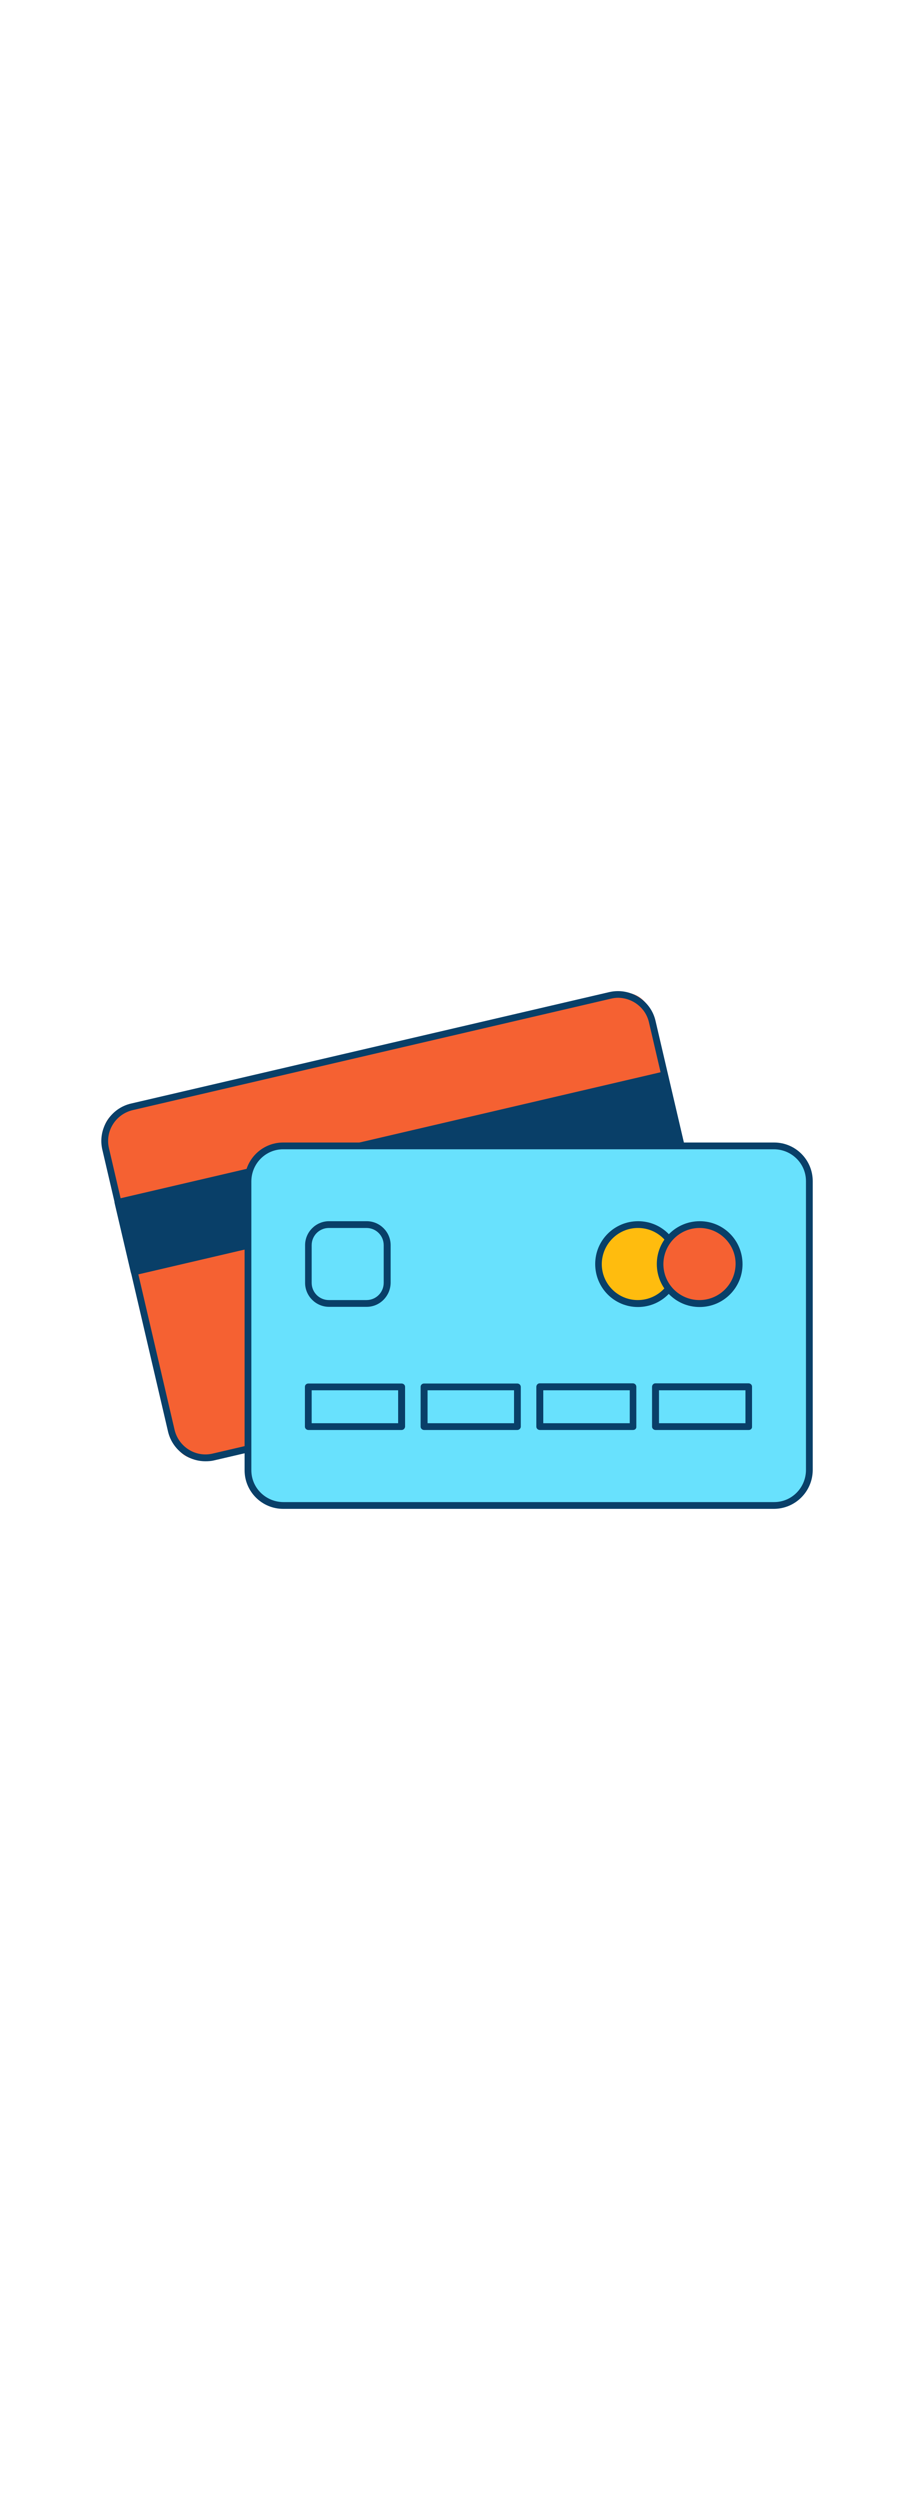 <svg version="1.1" id="Layer_1" xmlns="http://www.w3.org/2000/svg" xmlns:xlink="http://www.w3.org/1999/xlink" x="0px" y="0px" viewBox="0 0 500 500" style="width: 183px;" xml:space="preserve" data-imageid="credit-card-1-60" imageName="Credit Card 1" class="illustrations_image">
<style type="text/css">
	.st0_credit-card-1-60{fill:#F56132;}
	.st1_credit-card-1-60{fill:#093F68;}
	.st2_credit-card-1-60{fill:#68E1FD;}
	.st3_credit-card-1-60{fill:#FFBC0E;}
</style>
<g id="card-2_credit-card-1-60">
	<path class="st0_credit-card-1-60" d="M67.6,172.9l270.8-63.1c7.8-1.8,15.6,3,17.4,10.8l38,163.1c1.8,7.8-3,15.6-10.8,17.4l-270.8,63.1&#10;&#9;&#9;c-7.8,1.8-15.6-3-17.4-10.8l-38-163.1C54.9,182.5,59.8,174.7,67.6,172.9z"/>
	<path class="st1_credit-card-1-60" d="M112.4,365.5c-9.8,0-18.3-6.8-20.5-16.3L56,195.3c-2.7-11.3,4.4-22.7,15.7-25.3c0,0,0,0,0,0l261.6-60.9&#10;&#9;&#9;c11.3-2.6,22.7,4.4,25.3,15.7l35.9,153.9c2.6,11.3-4.4,22.7-15.7,25.3l0,0l-261.6,61C115.6,365.4,114,365.5,112.4,365.5z&#10;&#9;&#9; M338.1,112.2c-1.3,0-2.6,0.2-3.9,0.5L72.6,173.6c-9.3,2.2-15.2,11.5-13,20.8l35.9,153.9c2.2,9.3,11.5,15.2,20.8,13l261.6-60.9&#10;&#9;&#9;c9.3-2.2,15.2-11.5,13-20.8c0,0,0,0,0,0l-35.9-154C353.2,117.8,346.2,112.3,338.1,112.2L338.1,112.2z M378.4,302.2L378.4,302.2z"/>
	
		<rect x="65" y="188.6" transform="matrix(0.974 -0.227 0.227 0.974 -41.509 54.988)" class="st1_credit-card-1-60" width="307" height="39.1"/>
	<path class="st1_credit-card-1-60" d="M73.4,263.8c-0.9,0-1.6-0.6-1.8-1.4l-8.9-38c-0.2-1,0.4-2,1.4-2.2l299-69.7c1-0.2,2,0.4,2.2,1.4l8.9,38&#10;&#9;&#9;c0.1,0.5,0,1-0.2,1.4c-0.3,0.4-0.7,0.7-1.2,0.8l-299,69.7C73.7,263.8,73.6,263.8,73.4,263.8z M66.8,225.3l8,34.4l295.4-68.8&#10;&#9;&#9;l-8-34.4L66.8,225.3z"/>
</g>
<g id="card-1_credit-card-1-60">
	<path class="st2_credit-card-1-60 targetColor" d="M153.9,193.1h270.5c10.1,0,18.3,8.2,18.3,18.3v159.9c0,10.1-8.2,18.3-18.3,18.3H153.9&#10;&#9;&#9;c-10.1,0-18.3-8.2-18.3-18.3V211.4C135.6,201.3,143.8,193.1,153.9,193.1z" style="fill: rgb(104, 225, 253);"/>
	<path class="st1_credit-card-1-60" d="M423.5,391.5H154.9c-11.6,0-21.1-9.4-21.1-21.1v-158c0-11.6,9.4-21.1,21.1-21.1h268.6&#10;&#9;&#9;c11.6,0,21.1,9.4,21.1,21.1v158C444.5,382,435.1,391.4,423.5,391.5z M154.9,195c-9.6,0-17.3,7.8-17.4,17.4v158&#10;&#9;&#9;c0,9.6,7.8,17.3,17.4,17.4h268.6c9.6,0,17.3-7.8,17.4-17.4v-158c0-9.6-7.8-17.3-17.4-17.4H154.9z"/>
	<circle class="st3_credit-card-1-60" cx="349" cy="257.8" r="21.6"/>
	<path class="st1_credit-card-1-60" d="M349,281.2c-13,0-23.4-10.5-23.4-23.5s10.5-23.4,23.5-23.4c13,0,23.4,10.5,23.4,23.5c0,0,0,0,0,0&#10;&#9;&#9;C372.4,270.7,361.9,281.2,349,281.2z M349,238c-10.9,0-19.7,8.8-19.8,19.7c0,10.9,8.8,19.7,19.7,19.7c10.9,0,19.7-8.8,19.8-19.7&#10;&#9;&#9;c0,0,0,0,0,0C368.7,246.8,359.9,238,349,238z"/>
	<circle class="st0_credit-card-1-60" cx="382.7" cy="257.8" r="21.6"/>
	<path class="st1_credit-card-1-60" d="M382.7,281.2c-13,0-23.4-10.5-23.4-23.5s10.5-23.4,23.5-23.4c13,0,23.4,10.5,23.4,23.5c0,0,0,0,0,0&#10;&#9;&#9;C406.2,270.7,395.7,281.2,382.7,281.2z M382.7,238c-10.9,0-19.7,8.8-19.8,19.7c0,10.9,8.8,19.7,19.7,19.7&#10;&#9;&#9;c10.9,0,19.7-8.8,19.8-19.7c0,0,0,0,0,0C402.5,246.9,393.6,238,382.7,238L382.7,238z"/>
	<path class="st1_credit-card-1-60" d="M200.6,281.1h-20.6c-7.2,0-13.1-5.9-13.1-13.1v-20.6c0-7.2,5.9-13.1,13.1-13.1h20.6c7.2,0,13.1,5.9,13.1,13.1&#10;&#9;&#9;V268C213.6,275.2,207.8,281.1,200.6,281.1z M179.9,238c-5.2,0-9.4,4.2-9.4,9.4V268c0,5.2,4.2,9.4,9.4,9.4h20.6&#10;&#9;&#9;c5.2,0,9.4-4.2,9.4-9.4v-20.6c0-5.2-4.2-9.4-9.4-9.4L179.9,238z"/>
	<path class="st1_credit-card-1-60" d="M219.7,348.4h-51c-1,0-1.9-0.8-1.9-1.8c0,0,0,0,0,0v-21.8c0-1,0.8-1.8,1.9-1.8h51c1,0,1.9,0.8,1.9,1.8&#10;&#9;&#9;c0,0,0,0,0,0v21.8C221.5,347.6,220.7,348.4,219.7,348.4z M170.5,344.7h47.3v-18h-47.3V344.7z"/>
	<path class="st1_credit-card-1-60" d="M283,348.4h-51c-1,0-1.9-0.8-1.9-1.8c0,0,0,0,0,0v-21.8c0-1,0.8-1.8,1.9-1.8h51c1,0,1.9,0.8,1.9,1.9l0,0v21.8&#10;&#9;&#9;C284.8,347.6,284,348.4,283,348.4z M233.9,344.7h47.3v-18h-47.3L233.9,344.7z"/>
	<path class="st1_credit-card-1-60" d="M346.3,348.4h-51c-1,0-1.9-0.8-1.9-1.8c0,0,0,0,0,0v-21.8c0-1,0.8-1.9,1.8-1.9c0,0,0,0,0,0h51&#10;&#9;&#9;c1,0,1.9,0.8,1.9,1.9l0,0v21.8C348.2,347.6,347.4,348.4,346.3,348.4L346.3,348.4z M297.2,344.7h47.3v-18h-47.3V344.7z"/>
	<path class="st1_credit-card-1-60" d="M409.6,348.4h-51c-1,0-1.9-0.8-1.9-1.8c0,0,0,0,0,0v-21.8c0-1,0.8-1.9,1.8-1.9c0,0,0,0,0,0h51&#10;&#9;&#9;c1,0,1.9,0.8,1.9,1.8c0,0,0,0,0,0v21.8C411.5,347.6,410.7,348.4,409.6,348.4C409.6,348.4,409.6,348.4,409.6,348.4z M360.5,344.7&#10;&#9;&#9;h47.3v-18h-47.3L360.5,344.7z"/>
</g>
</svg>